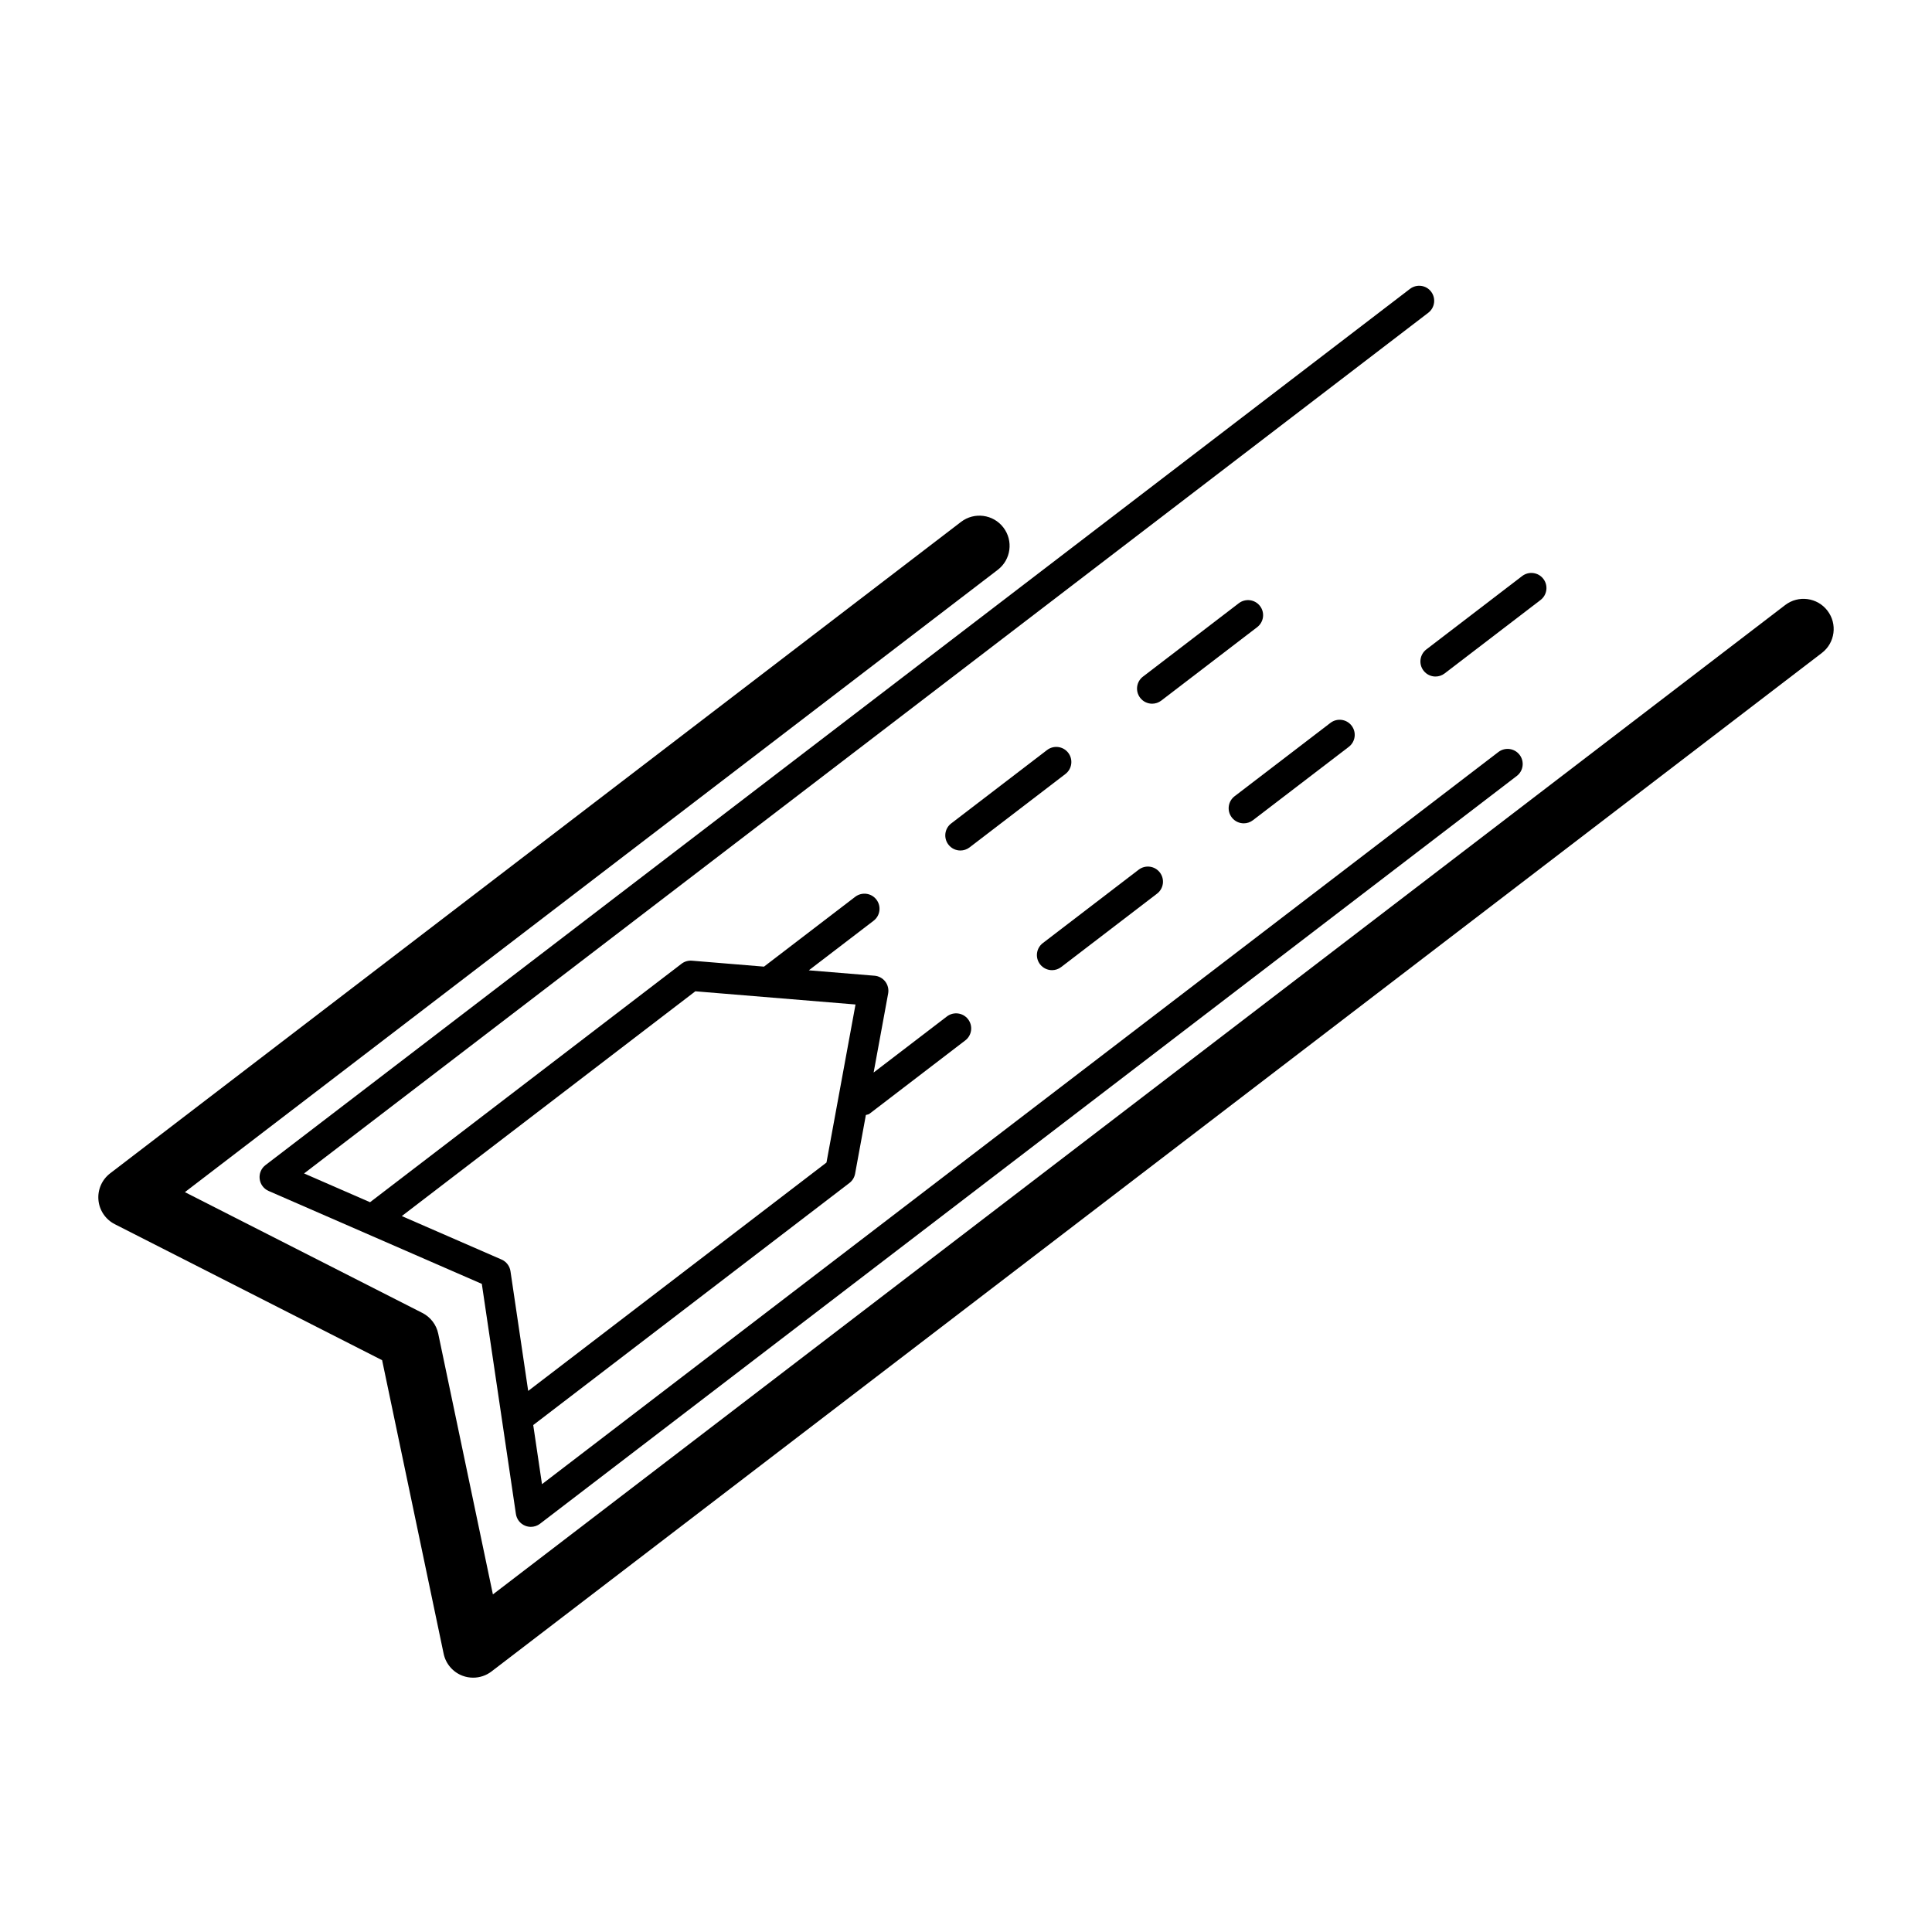 <?xml version="1.0" encoding="iso-8859-1"?>
<!-- Generator: Adobe Illustrator 17.0.2, SVG Export Plug-In . SVG Version: 6.00 Build 0)  -->
<!DOCTYPE svg PUBLIC "-//W3C//DTD SVG 1.1//EN" "http://www.w3.org/Graphics/SVG/1.1/DTD/svg11.dtd">
<svg version="1.1" id="Capa_1" xmlns="http://www.w3.org/2000/svg" xmlns:xlink="http://www.w3.org/1999/xlink" x="0px" y="0px"
	 width="64px" height="64px" viewBox="0 0 64 64" style="enable-background:new 0 0 64 64;" xml:space="preserve">
<g>
	<path d="M60.537,20.23c-0.336-0.44-0.964-0.522-1.402-0.186L16.328,52.817l-1.811-8.638c-0.062-0.296-0.255-0.549-0.525-0.686
		l-7.867-4.002l26.927-20.615c0.439-0.336,0.522-0.963,0.186-1.402c-0.335-0.438-0.962-0.522-1.402-0.186L3.649,38.868
		c-0.273,0.209-0.419,0.543-0.388,0.885c0.031,0.342,0.236,0.644,0.542,0.8l8.855,4.505l2.038,9.723
		c0.07,0.336,0.309,0.613,0.63,0.732c0.113,0.042,0.231,0.062,0.348,0.062c0.216,0,0.431-0.07,0.608-0.206l44.068-33.738
		C60.79,21.296,60.873,20.668,60.537,20.23z"/>
	<path d="M46.708,9.569L8.794,38.596c-0.141,0.107-0.214,0.282-0.192,0.458c0.021,0.176,0.134,0.327,0.296,0.398l7.063,3.078
		l1.129,7.622c0.026,0.175,0.142,0.324,0.307,0.39c0.06,0.024,0.125,0.037,0.188,0.037c0.108,0,0.215-0.035,0.304-0.103
		l32.356-24.771c0.22-0.168,0.261-0.481,0.093-0.701c-0.169-0.219-0.481-0.26-0.701-0.093L17.954,49.165l-0.29-1.958l10.474-8.019
		c0.099-0.075,0.166-0.185,0.188-0.307l0.357-1.944c0.039-0.017,0.082-0.013,0.117-0.04l3.176-2.432
		c0.22-0.168,0.261-0.481,0.093-0.701c-0.168-0.219-0.482-0.26-0.701-0.093l-2.428,1.858l0.481-2.618
		c0.025-0.139-0.009-0.282-0.095-0.395c-0.086-0.112-0.215-0.183-0.356-0.194l-2.177-0.179l2.146-1.642
		c0.22-0.168,0.261-0.482,0.093-0.701c-0.167-0.219-0.481-0.26-0.701-0.093l-3.023,2.314l-2.387-0.197
		c-0.125-0.009-0.247,0.026-0.345,0.102l-10.318,7.899l-2.185-0.953l37.24-28.511c0.22-0.168,0.261-0.482,0.093-0.701
		C47.241,9.443,46.928,9.402,46.708,9.569z M23.034,32.838l5.306,0.437l-0.962,5.236l-9.881,7.565l-0.587-3.967
		c-0.025-0.17-0.137-0.316-0.295-0.385l-3.305-1.44L23.034,32.838z"/>
	<path d="M41.739,20.075c-0.167-0.219-0.481-0.26-0.701-0.093l-3.176,2.432c-0.22,0.168-0.261,0.481-0.093,0.701
		c0.099,0.129,0.247,0.196,0.397,0.196c0.106,0,0.213-0.034,0.303-0.103l3.176-2.432C41.865,20.608,41.907,20.294,41.739,20.075z"/>
	<path d="M35.387,24.938c-0.168-0.219-0.481-0.26-0.701-0.093l-3.176,2.432c-0.22,0.168-0.261,0.481-0.093,0.701
		c0.099,0.129,0.247,0.196,0.398,0.196c0.106,0,0.213-0.034,0.303-0.103l3.176-2.432C35.513,25.471,35.555,25.157,35.387,24.938z"/>
	<path d="M47.156,22.215c0.099,0.129,0.247,0.196,0.397,0.196c0.106,0,0.213-0.034,0.303-0.103l3.176-2.432
		c0.22-0.168,0.261-0.482,0.093-0.701c-0.168-0.219-0.481-0.26-0.701-0.093l-3.176,2.432C47.03,21.683,46.988,21.996,47.156,22.215z
		"/>
	<path d="M34.85,32.138c0.106,0,0.213-0.034,0.303-0.103l3.176-2.432c0.22-0.168,0.261-0.481,0.093-0.701
		c-0.168-0.219-0.481-0.26-0.701-0.093l-3.176,2.432c-0.22,0.168-0.261,0.482-0.093,0.701C34.551,32.07,34.699,32.138,34.85,32.138z
		"/>
	<path d="M41.202,27.274c0.106,0,0.213-0.034,0.303-0.103l3.176-2.431c0.219-0.168,0.261-0.481,0.093-0.701
		c-0.167-0.219-0.481-0.261-0.701-0.093l-3.176,2.431c-0.219,0.168-0.261,0.482-0.093,0.701
		C40.902,27.207,41.051,27.274,41.202,27.274z"/>
</g>
</svg>
